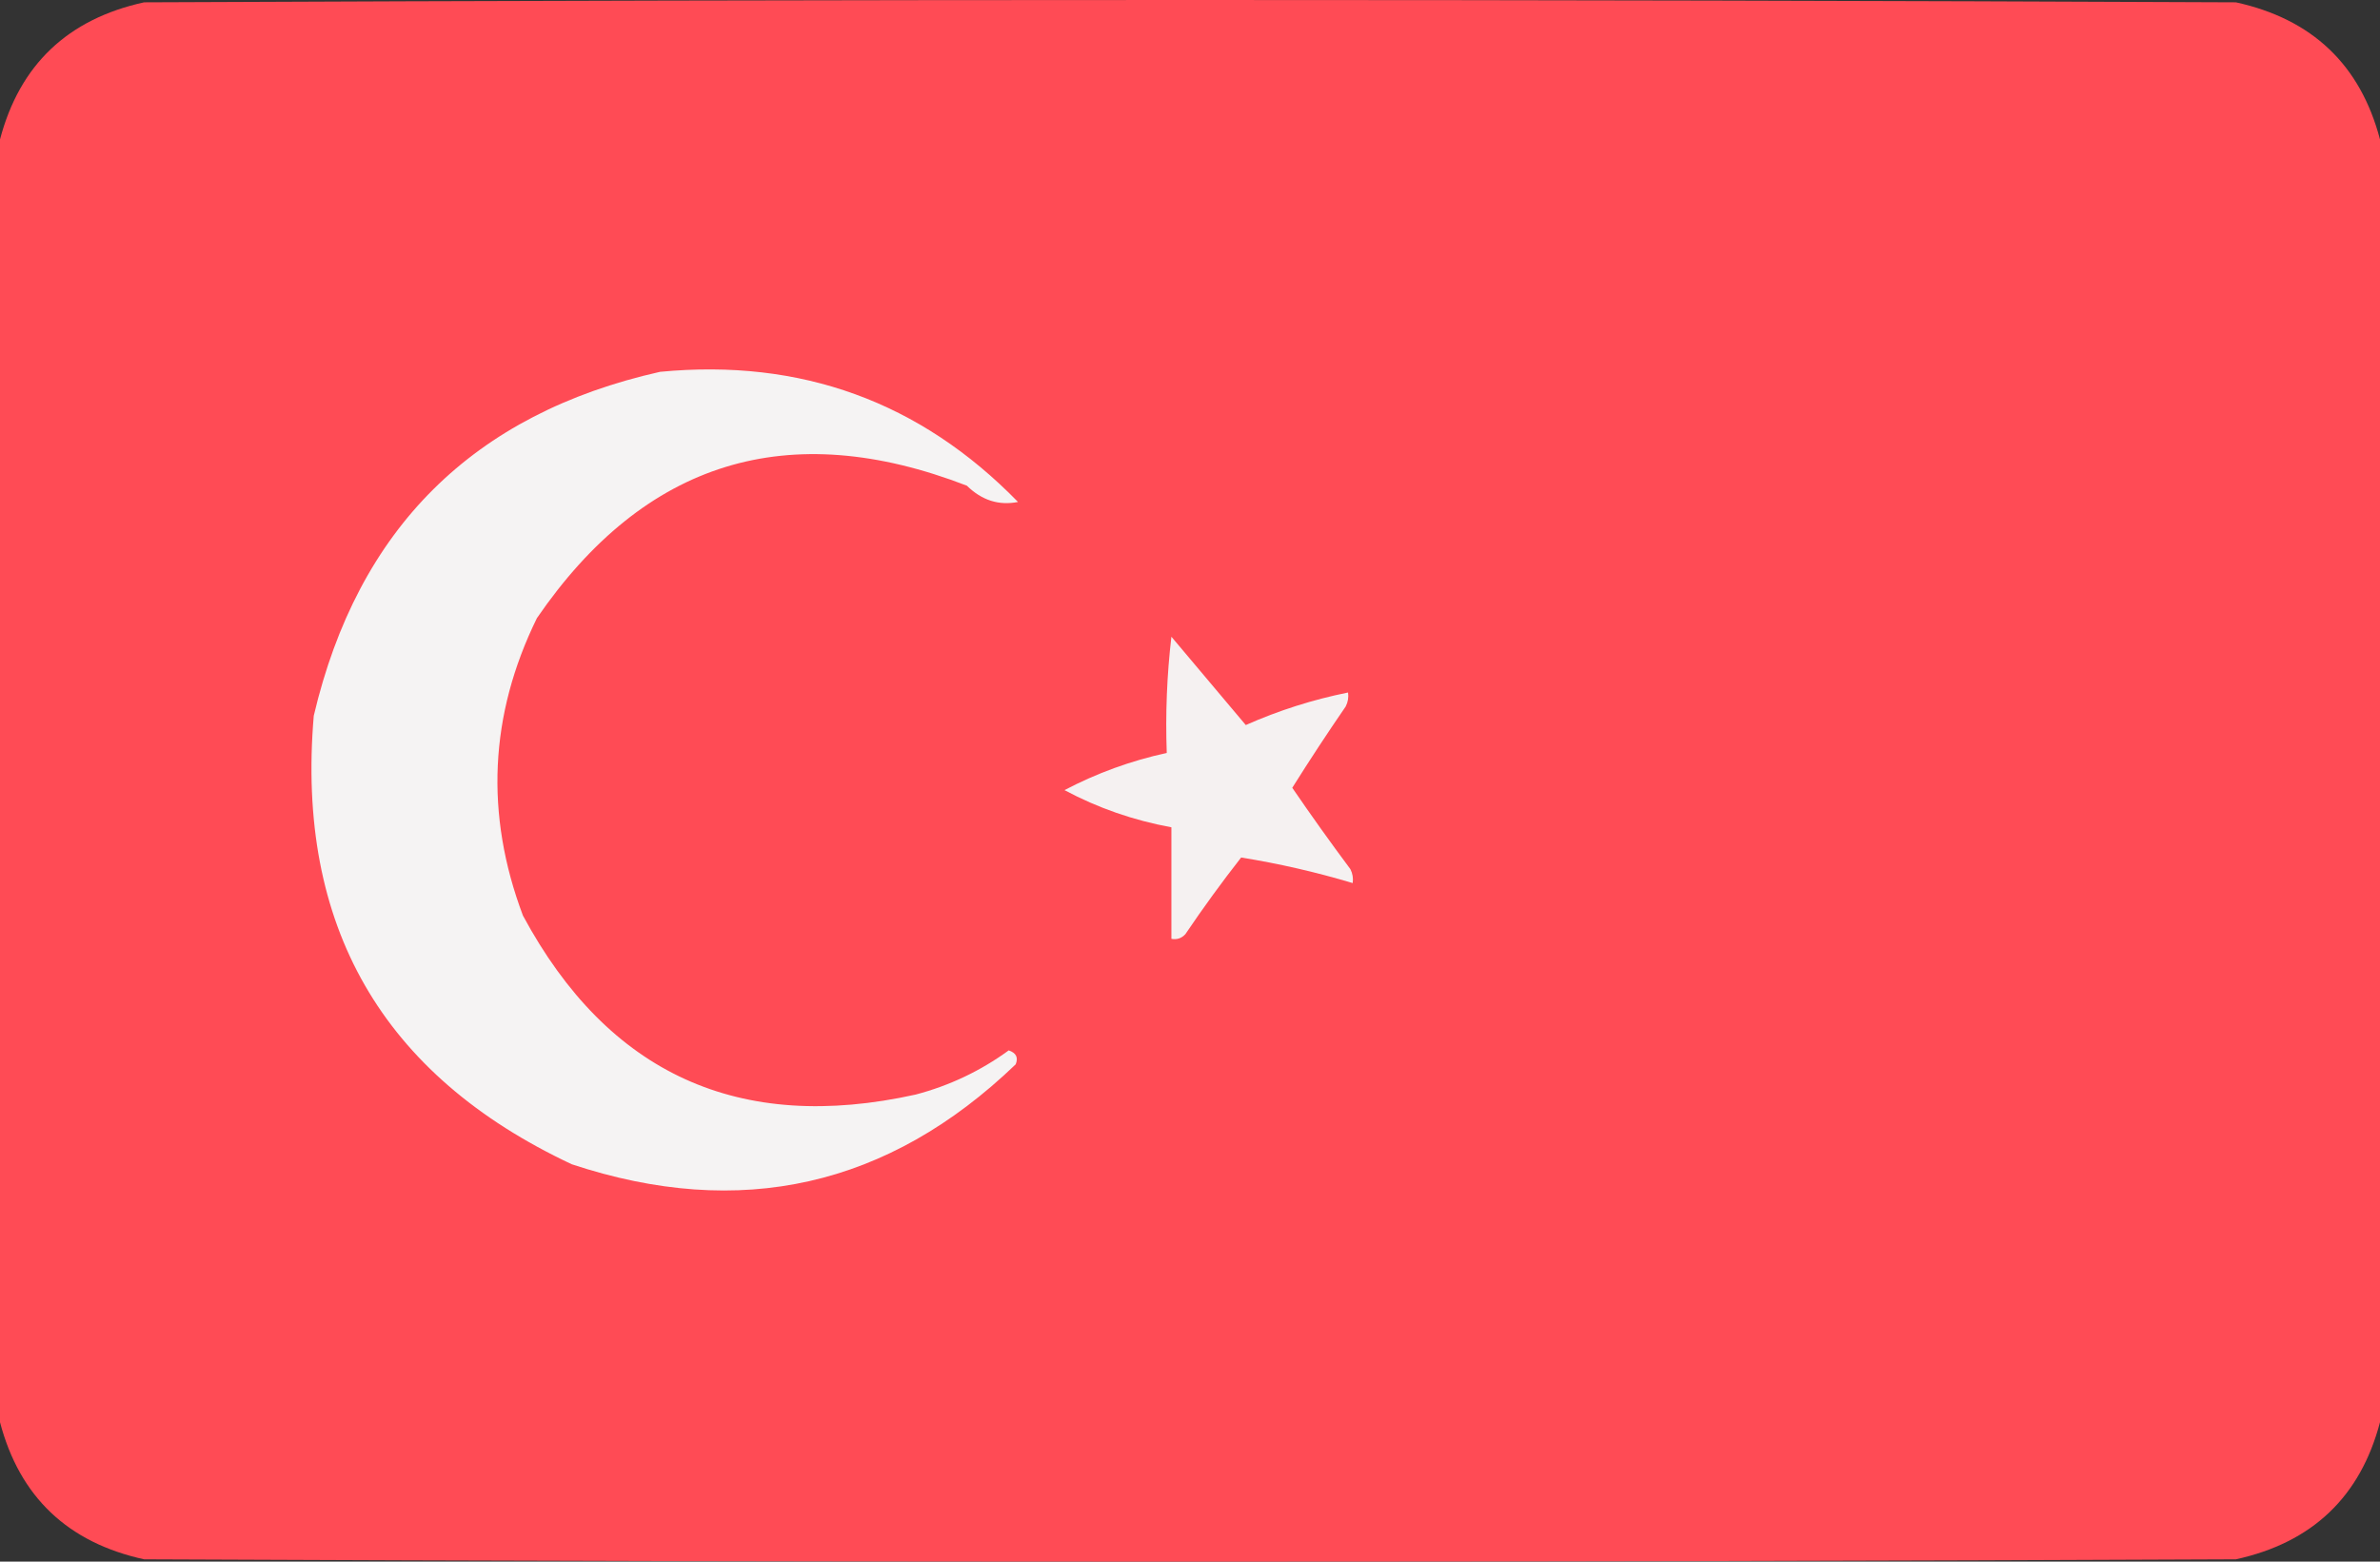 <?xml version="1.0" encoding="UTF-8"?><svg id="a" xmlns="http://www.w3.org/2000/svg" viewBox="0 0 512 336"><rect x="0" y="0" width="512" height="336" fill="#333333" stroke="none"/><defs><style>.b{fill:#ff4b55;isolation:isolate;opacity:.998;}.b,.c,.d{fill-rule:evenodd;stroke-width:0px;}.c{fill:#f5f3f3;}.d{fill:#f5f1f1;}</style></defs><path class="b" d="m512,30v276c-4.23,16.06-14.564,25.893-31,29.5-150,.667-300,.667-450,0-16.436-3.607-26.77-13.44-31-29.5V30C4.23,13.94,14.564,4.107,31,.5,181-.167,331-.167,481,.5c16.436,3.607,26.77,13.44,31,29.5Z"/><path class="c" d="m142,80c30.302-2.904,55.968,6.429,77,28-4.116.818-7.783-.349-11-3.5-38.438-14.852-69.271-5.352-92.5,28.5-10.212,20.842-11.212,42.176-3,64,18.356,34.091,46.523,46.925,84.5,38.5,7.294-1.927,13.96-5.094,20-9.5,1.601.535,2.101,1.535,1.5,3-27.41,26.35-59.243,33.516-95.5,21.5-40.846-19.18-59.346-51.347-55.5-96.5,9.478-40.312,34.312-64.979,74.5-74Z"/><path class="d" d="m252,137c5.31,6.314,10.644,12.647,16,19,7.096-3.143,14.429-5.477,22-7,.149,1.052-.017,2.052-.5,3-3.964,5.764-7.797,11.598-11.5,17.5,4.038,5.904,8.205,11.738,12.5,17.5.483.948.649,1.948.5,3-7.936-2.373-15.936-4.207-24-5.5-4.193,5.36-8.193,10.86-12,16.5-.825.886-1.825,1.219-3,1v-24c-8.174-1.501-15.841-4.168-23-8,6.953-3.651,14.286-6.318,22-8-.302-8.418.031-16.752,1-25Z"/></svg>